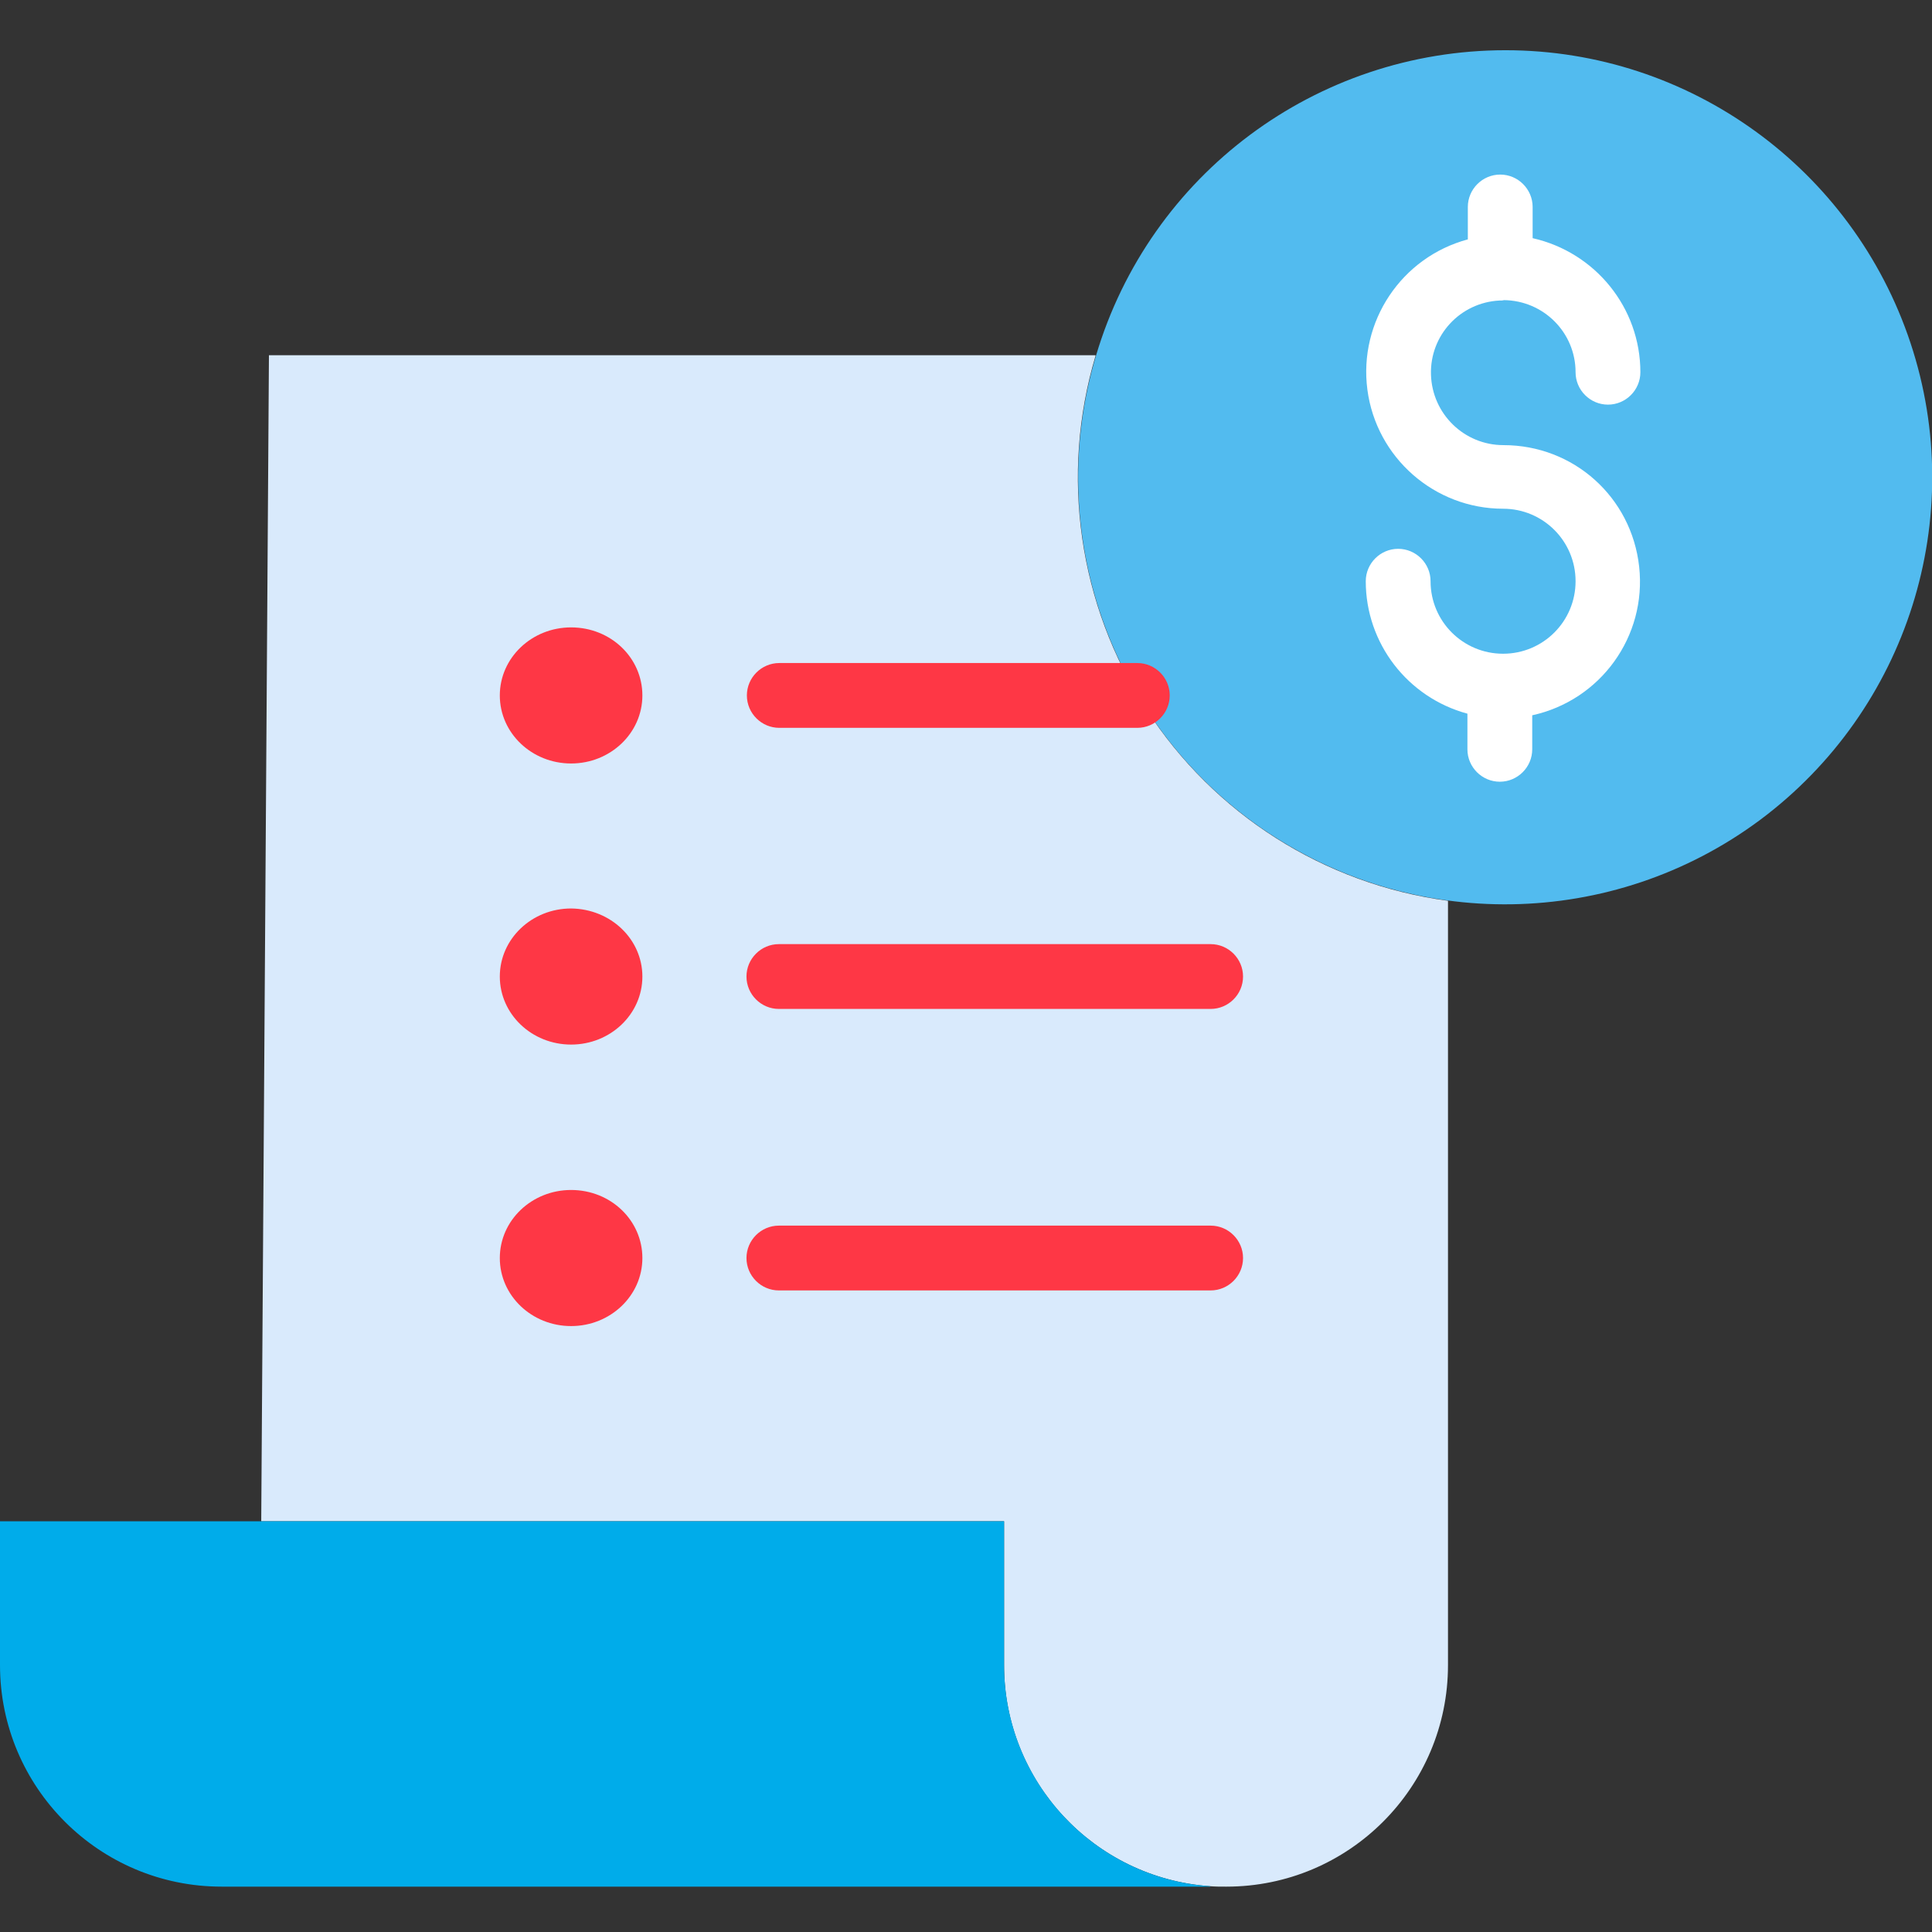 <?xml version="1.0" encoding="utf-8"?>
<!-- Generator: Adobe Illustrator 21.0.0, SVG Export Plug-In . SVG Version: 6.00 Build 0)  -->
<svg version="1.1" id="Layer_1" xmlns="http://www.w3.org/2000/svg" xmlns:xlink="http://www.w3.org/1999/xlink" x="0px" y="0px"
	 viewBox="0 0 477 477" style="enable-background:new 0 0 477 477;" xml:space="preserve">
<rect x="0" y="0" width="477" height="477" fill="#333333" stroke="none"/>
<style type="text/css">
	.st0{fill:#52BBEF;}
	.st1{fill:#D9EAFC;}
	.st2{fill:#00ACEA;}
	.st3{fill:#FFFFFF;}
	.st4{fill:#FE3745;}
</style>
<path class="st0" d="M371.7,12.4c45.4,0,85.7,29.2,100,72.3c14.3,43.1-0.7,90.5-37.1,117.7c-36.4,27.1-86.1,27.9-123.4,1.9
	c-37.2-26-53.6-73-40.6-116.5C283.9,43,325,12.4,371.7,12.4z"/>
<path class="st1" d="M357.5,411v0.1c0,30.2-24.5,54.7-54.7,54.7h-0.2c-1.3,0-2.5,0-3.8-0.1c-28.7-2-51-25.9-50.9-54.7v-35.4H64.5
	v-0.5l1.9-287.4h204l0.1,0.1c-8.8,29.5-4.2,61.5,12.5,87.3c16.7,25.9,43.9,43.2,74.5,47.3V411z"/>
<path class="st2" d="M298.8,465.7l0,0.1H54.7C24.5,465.8,0,441.3,0,411.1v-35.5h247.9V411C247.9,439.8,270.1,463.7,298.8,465.7z"/>
<path class="st3" d="M371.2,109.9c-9.7,0-17.6-7.7-17.9-17.4c-0.3-9.7,7.2-17.8,16.9-18.3c0.1,0,0.1,0,0.2,0c0.3,0,0.6,0,0.9-0.1
	c9.8,0.1,17.7,8,17.7,17.8c0,4.4,3.6,8,8,8s8-3.6,8-8c0-15.9-11.1-29.6-26.6-33.1v-7.7c0-4.4-3.6-8-8-8s-8,3.6-8,8v8
	c-16.4,4.4-27,20.3-24.8,37.1c2.2,16.8,16.6,29.4,33.5,29.4c9.9,0,17.9,8,17.9,17.9c0,9.9-8,17.9-17.9,17.9c-9.9,0-17.9-8-17.9-17.9
	c0-4.4-3.6-8-8-8c-4.4,0-8,3.6-8,8c0,15.3,10.3,28.7,25.1,32.7v8.8c0,4.4,3.6,8,8,8s8-3.6,8-8v-8.4c16.9-3.7,28.3-19.5,26.4-36.7
	S388.5,109.9,371.2,109.9z"/>
<g>
	<path class="st4" d="M298.9,249.1H192.3c-4.4,0-8-3.6-8-8c0-4.4,3.6-8,8-8h106.6c4.4,0,8,3.6,8,8
		C306.9,245.5,303.3,249.1,298.9,249.1z"/>
	<path class="st4" d="M280.8,179.7h-88.4c-4.4,0-8-3.6-8-8c0-4.4,3.6-8,8-8h88.4c4.4,0,8,3.6,8,8
		C288.8,176.1,285.2,179.7,280.8,179.7z"/>
	<path class="st4" d="M298.9,318.6H192.3c-4.4,0-8-3.6-8-8c0-4.4,3.6-8,8-8h106.6c4.4,0,8,3.6,8,8
		C306.9,315,303.3,318.6,298.9,318.6z"/>
	<path class="st4" d="M158.6,171.7c0,9.3-7.9,16.8-17.6,16.8c-9.7,0-17.6-7.5-17.6-16.8c0-9.3,7.9-16.8,17.6-16.8
		C150.8,154.9,158.6,162.4,158.6,171.7z"/>
	<path class="st4" d="M158.6,241.1c0,9.3-7.9,16.8-17.6,16.8c-9.7,0-17.6-7.5-17.6-16.8c0-9.3,7.9-16.8,17.6-16.8
		C150.8,224.4,158.6,231.9,158.6,241.1z"/>
	<path class="st4" d="M158.6,310.6c0,9.3-7.9,16.8-17.6,16.8c-9.7,0-17.6-7.5-17.6-16.8c0-9.3,7.9-16.8,17.6-16.8
		C150.8,293.8,158.6,301.3,158.6,310.6z"/>
</g>
</svg>
